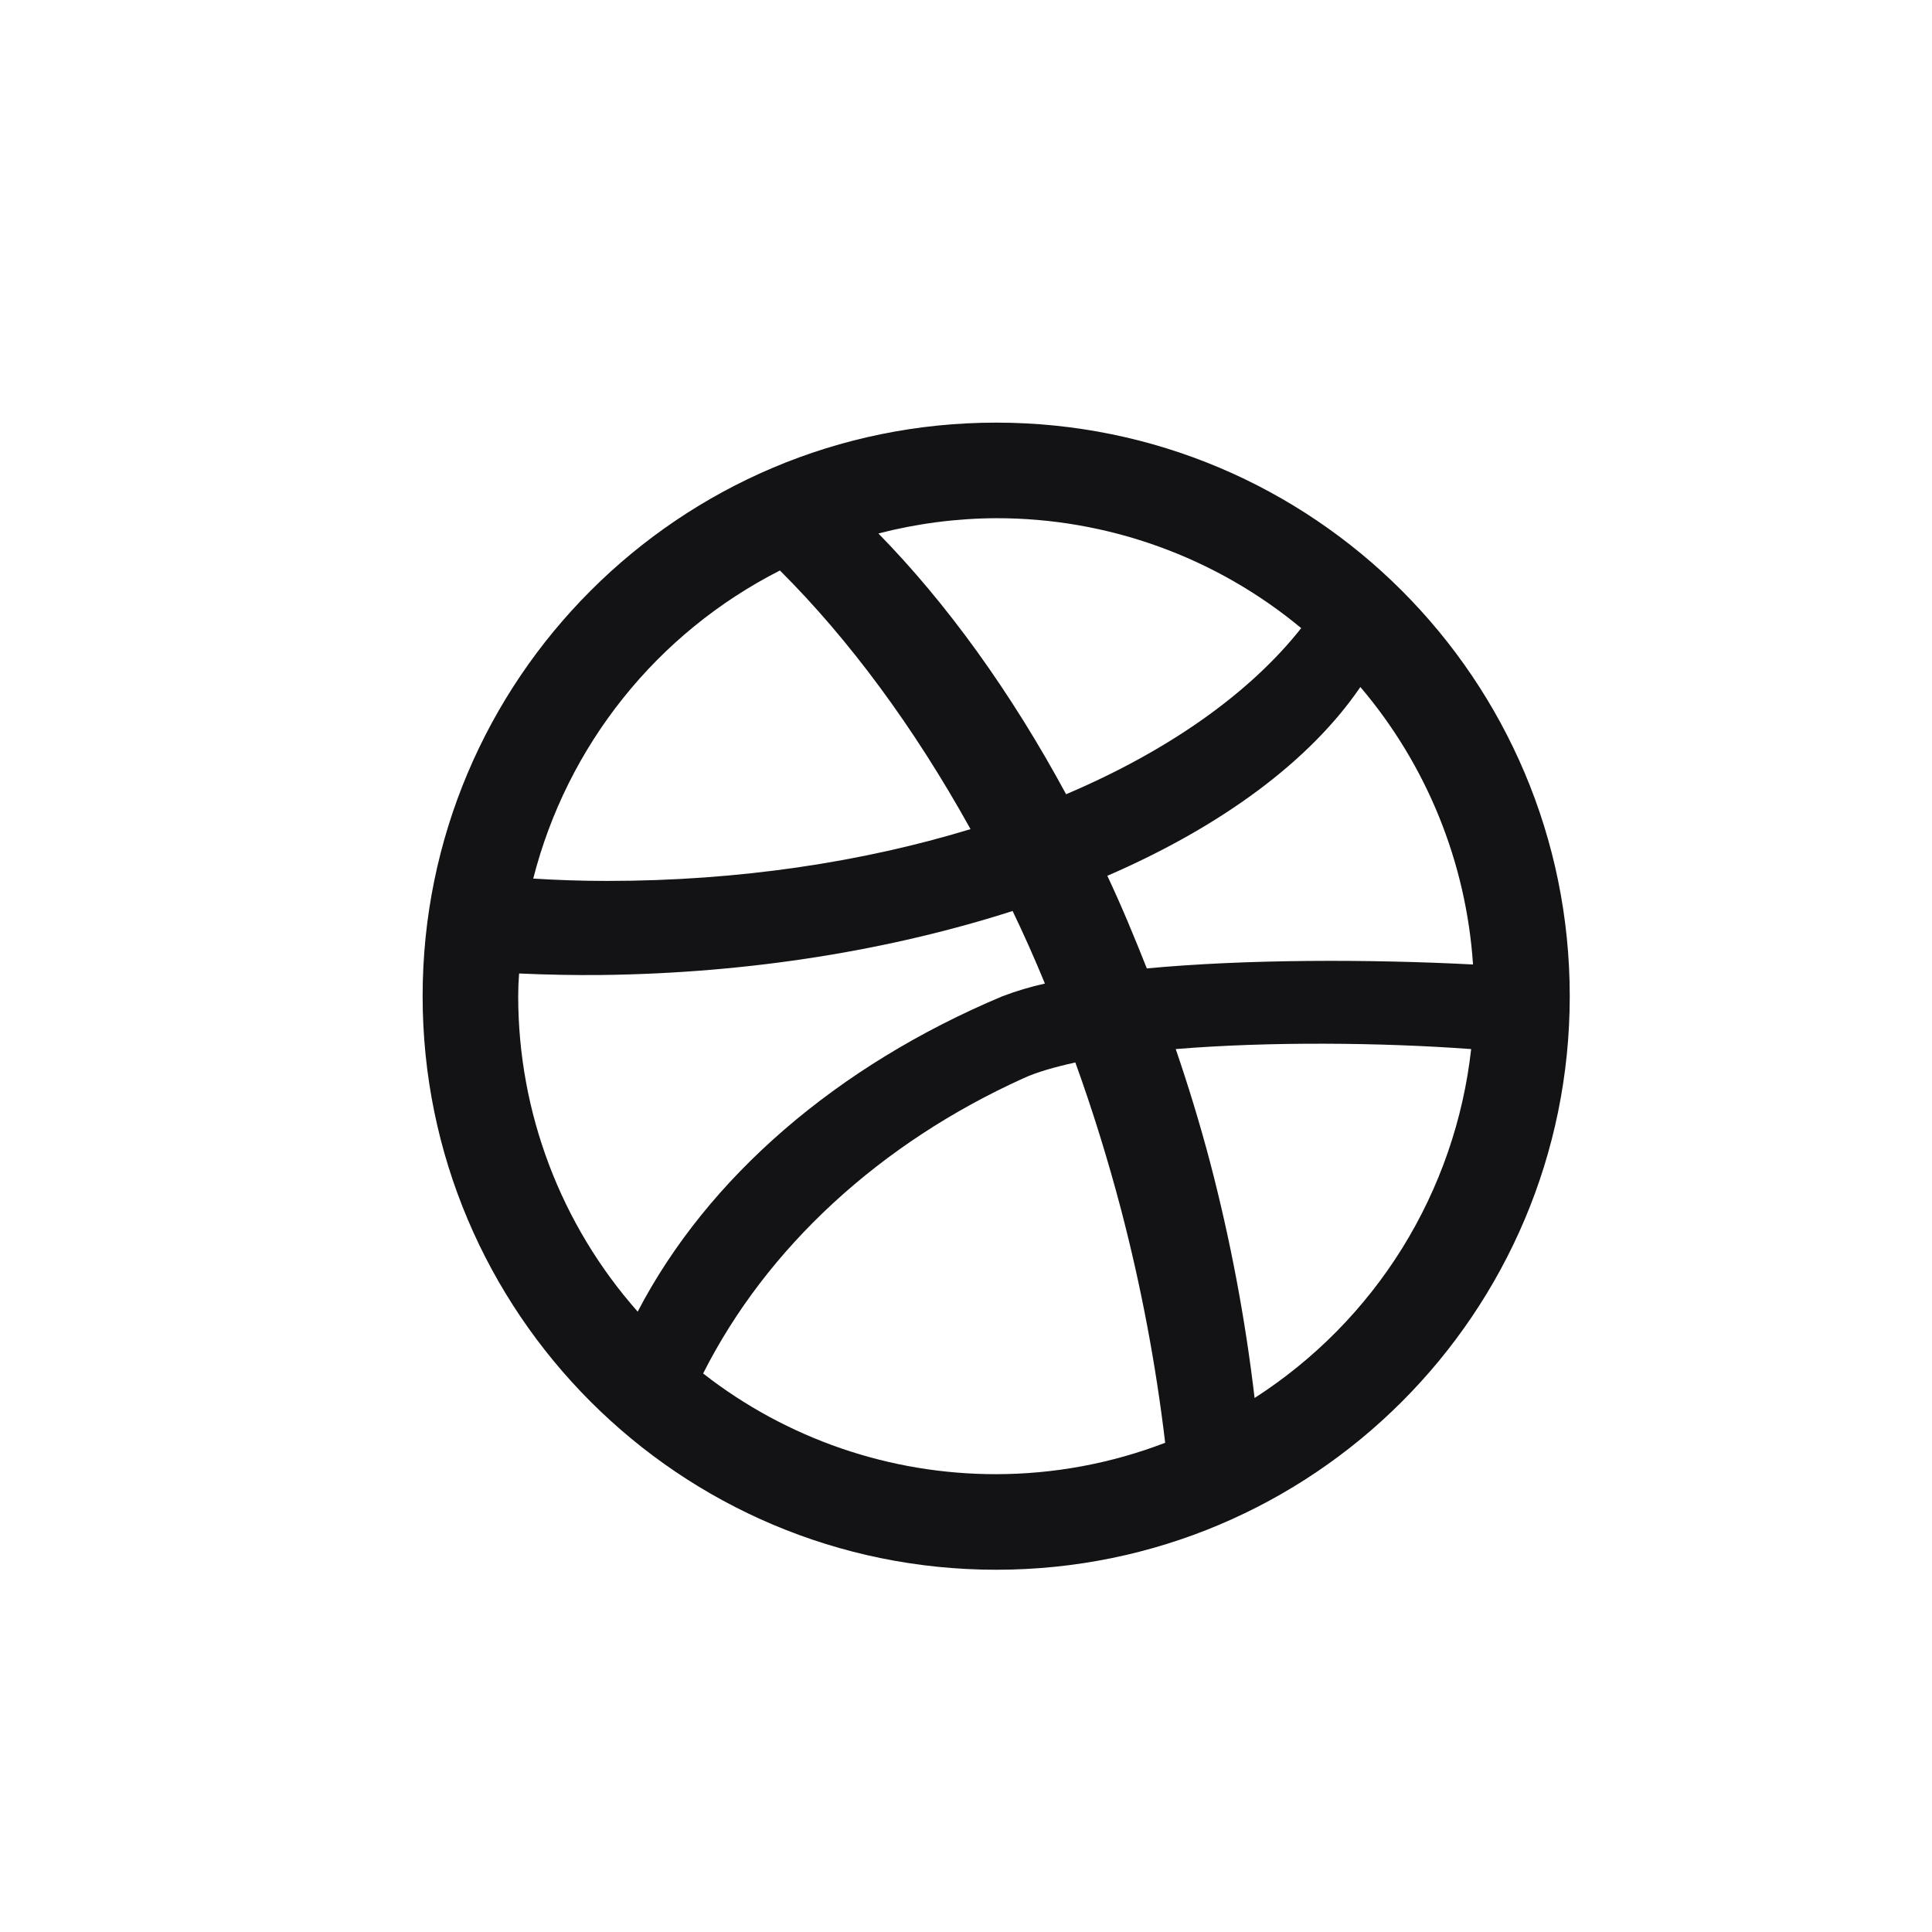 <svg width="32" height="32" viewBox="0 0 32 32" fill="none" xmlns="http://www.w3.org/2000/svg">
<path d="M16.5 7C11.255 7 7 11.255 7 16.5C7 21.745 11.255 26 16.5 26C21.745 26 26 21.75 26 16.5C26 11.25 21.745 7 16.5 7ZM22.532 11.379C23.631 12.671 24.285 14.283 24.398 15.975C22.686 15.886 20.637 15.886 18.995 16.04C18.787 15.515 18.574 15.001 18.341 14.506C20.235 13.685 21.695 12.606 22.532 11.379ZM16.5 8.583C18.345 8.58 20.133 9.225 21.552 10.404C20.691 11.493 19.34 12.44 17.658 13.155C16.738 11.453 15.678 9.989 14.549 8.836C15.187 8.671 15.842 8.586 16.5 8.583ZM12.918 9.449C14.06 10.587 15.134 12.036 16.075 13.733C14.288 14.278 12.24 14.591 10.054 14.591C9.638 14.591 9.232 14.577 8.832 14.552C9.111 13.459 9.619 12.439 10.324 11.559C11.028 10.679 11.913 9.96 12.918 9.449ZM8.598 16.124C9.048 16.144 9.504 16.154 9.964 16.149C12.457 16.119 14.778 15.728 16.772 15.089C16.96 15.48 17.138 15.88 17.307 16.291C17.066 16.344 16.829 16.415 16.599 16.503C13.873 17.648 11.725 19.493 10.562 21.725C9.287 20.283 8.583 18.425 8.583 16.5C8.583 16.373 8.588 16.248 8.598 16.124ZM16.5 24.417C14.741 24.419 13.032 23.832 11.646 22.749C12.7 20.661 14.58 18.932 16.95 17.86C17.173 17.757 17.47 17.673 17.811 17.598C18.094 18.38 18.346 19.191 18.568 20.033C18.9 21.303 19.144 22.594 19.299 23.897C18.405 24.24 17.457 24.416 16.5 24.417ZM20.78 23.155C20.625 21.838 20.379 20.534 20.043 19.251C19.873 18.608 19.682 17.984 19.474 17.376C21.027 17.248 22.888 17.267 24.367 17.376C24.237 18.545 23.847 19.671 23.227 20.671C22.606 21.671 21.77 22.519 20.78 23.155Z" fill="#131214"/>
</svg>
